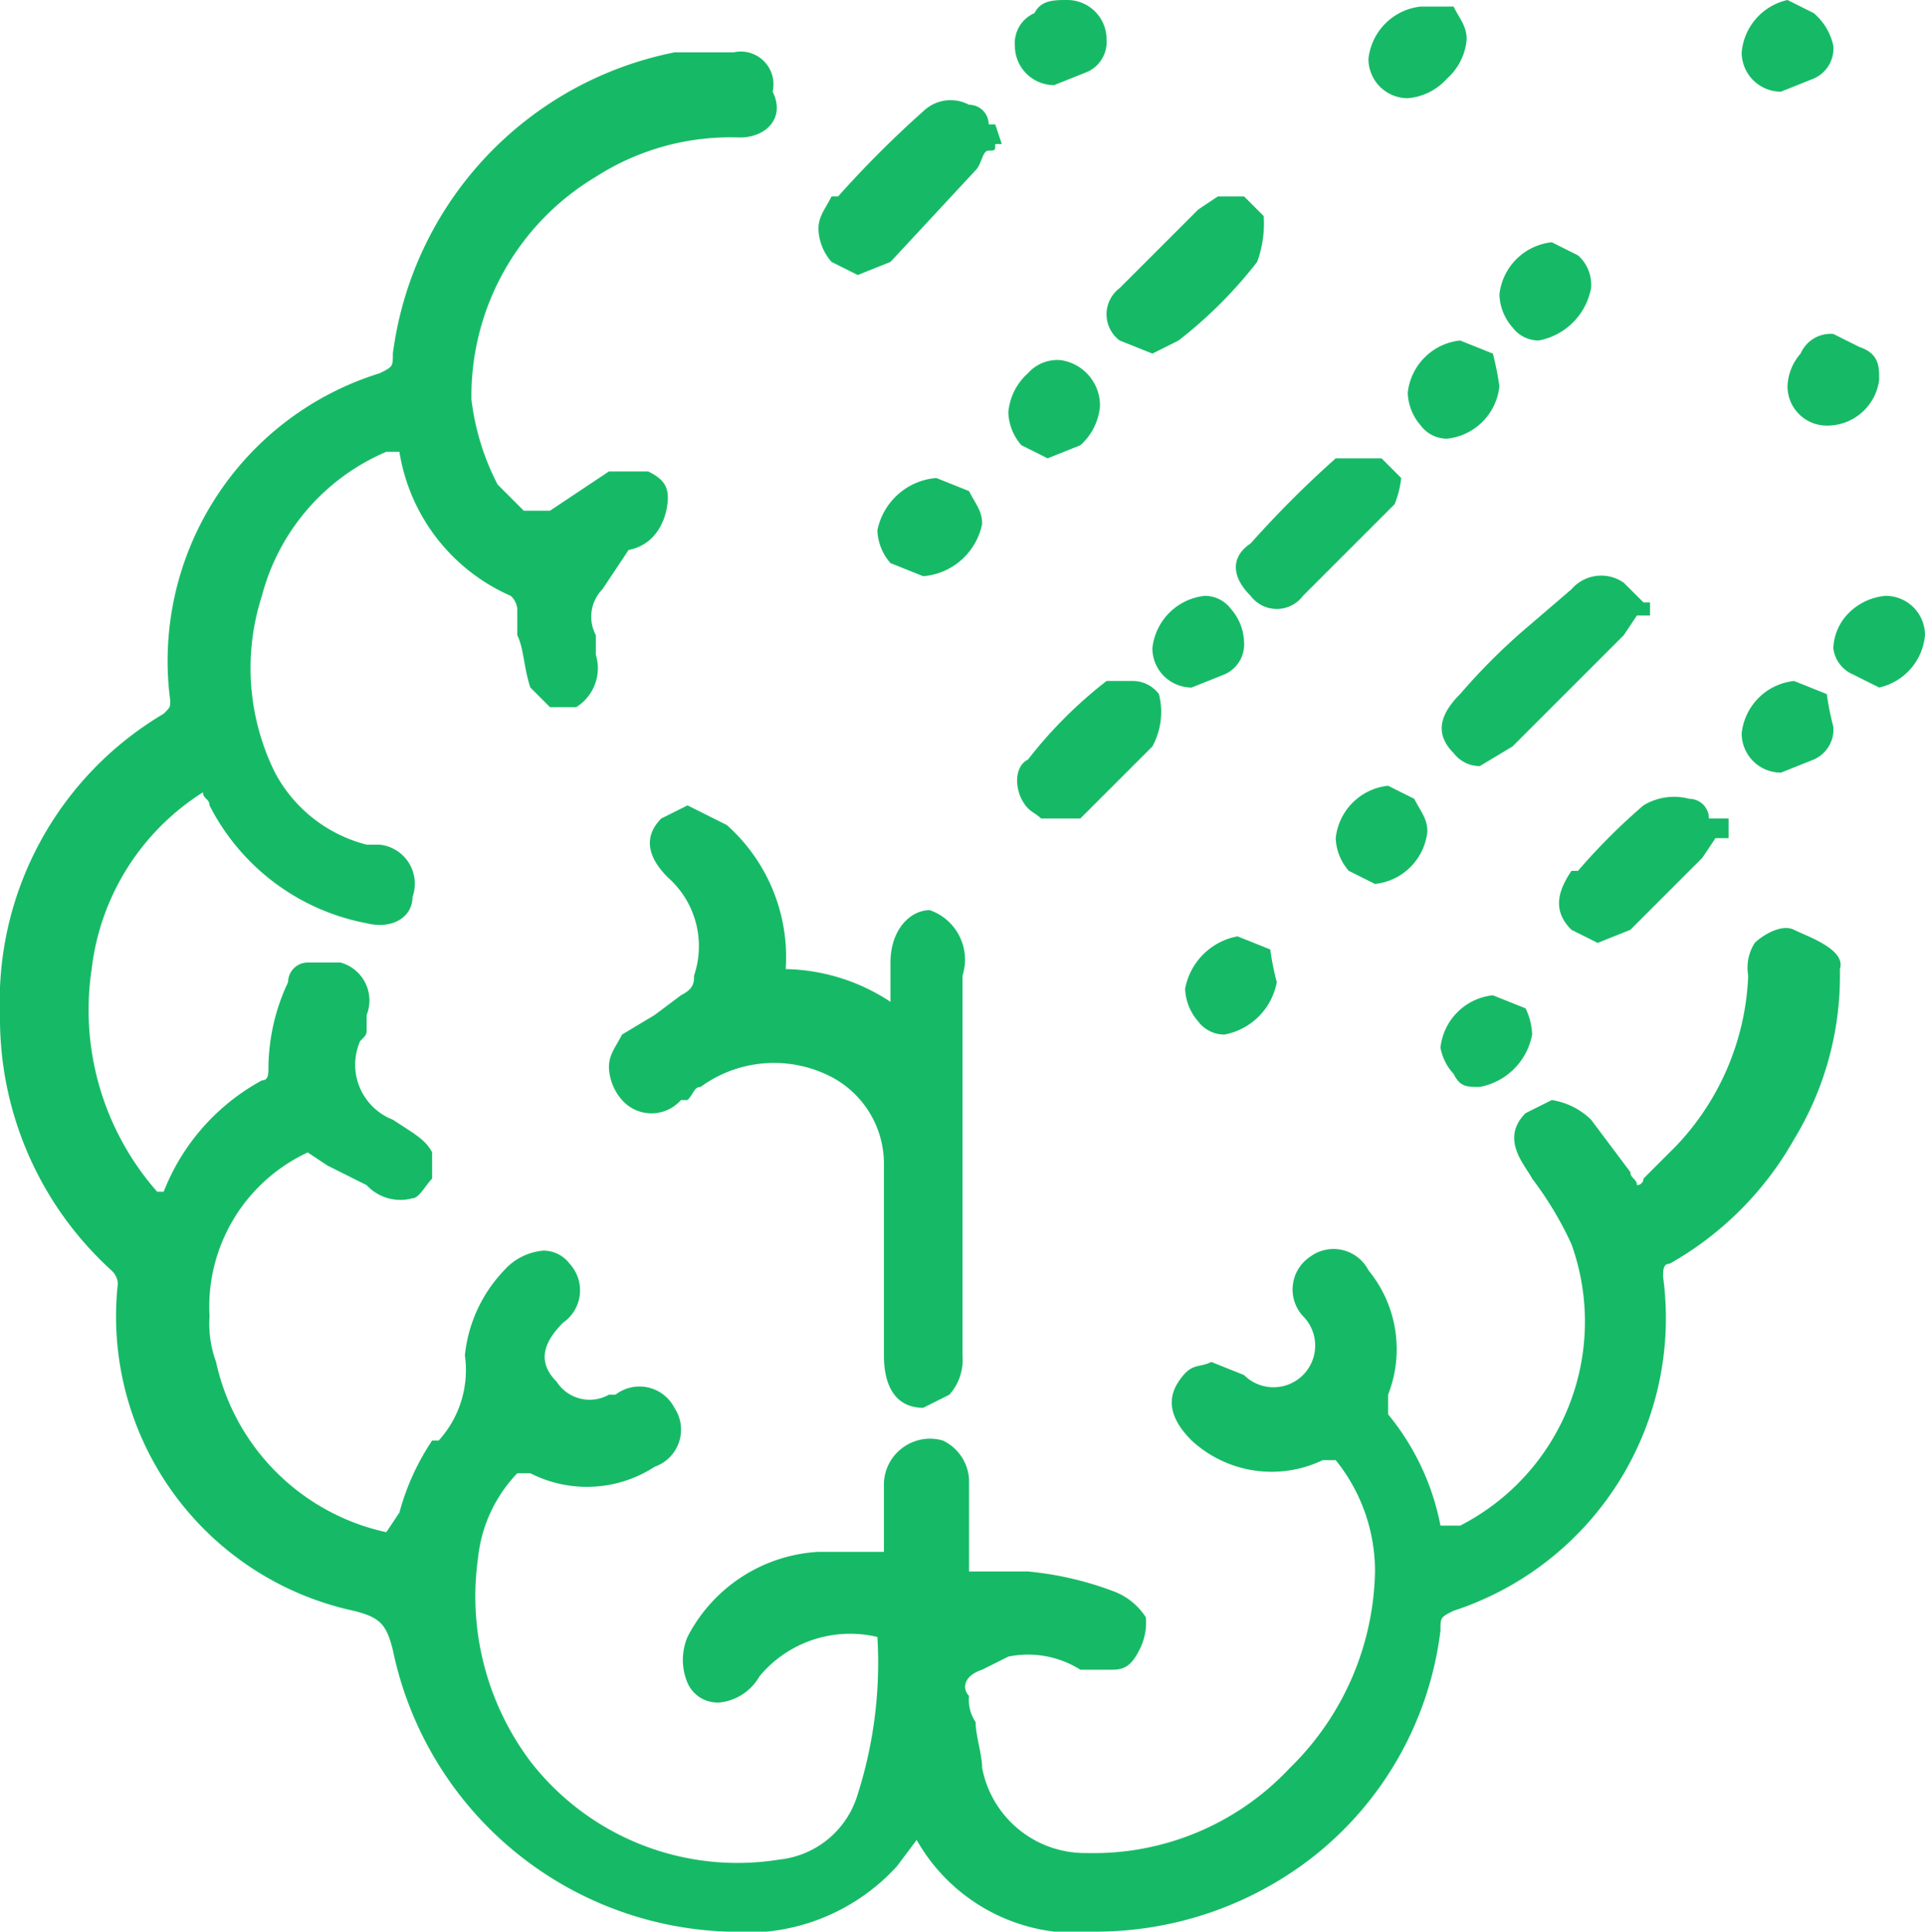 <svg id="Слой_1" data-name="Слой 1" xmlns="http://www.w3.org/2000/svg" width="29.4" height="29.5" viewBox="0 0 29.4 29.5">
  <title>Дементолог</title>
  <g>
    <path d="M28.1,14.8a4.8,4.8,0,0,1-.7,2.6,5,5,0,0,1-1.9,1.9c-.1,0-.1.1-.1.2a4.7,4.7,0,0,1-3.2,5.1c-.2.1-.2.1-.2.3a5.2,5.2,0,0,1-2,3.5,5.4,5.4,0,0,1-3.2,1.1h-.7A2.8,2.8,0,0,1,14,28.1l-.3.4a3.1,3.1,0,0,1-2.6,1A5.4,5.4,0,0,1,6,25.2c-.1-.4-.2-.5-.6-.6a4.6,4.6,0,0,1-3.6-5,.3.3,0,0,0-.1-.2A5.2,5.2,0,0,1,0,15.5a5.1,5.1,0,0,1,2.5-4.6c.1-.1.1-.1.1-.2a4.6,4.6,0,0,1,3.2-5c.2-.1.2-.1.2-.3A5.4,5.4,0,0,1,10.3.8h.9a.5.5,0,0,1,.6.6c.2.4-.1.7-.5.7a3.8,3.8,0,0,0-2.2.6A3.9,3.9,0,0,0,7.2,6.1a3.8,3.8,0,0,0,.4,1.3h0l.4.4h.4l.9-.6h.6c.2.1.3.2.3.4s-.1.7-.6.8L9.2,9a.6.6,0,0,0-.1.7h0V10a.7.7,0,0,1-.3.8H8.4l-.3-.3c-.1-.3-.1-.6-.2-.8V9.3a.3.3,0,0,0-.1-.2A2.9,2.9,0,0,1,6.1,6.9H5.9A3.3,3.3,0,0,0,4,9.1a3.6,3.6,0,0,0,.2,2.7,2.2,2.2,0,0,0,1.4,1.1h.2a.6.6,0,0,1,.5.8c0,.3-.3.5-.7.4a3.4,3.4,0,0,1-2.4-1.8c0-.1-.1-.1-.1-.2a3.7,3.7,0,0,0-1.7,2.7,4.2,4.2,0,0,0,1,3.4h.1A3.3,3.3,0,0,1,4,16.5c.1,0,.1-.1.1-.2A3.1,3.1,0,0,1,4.4,15a.3.3,0,0,1,.3-.3h.5a.6.6,0,0,1,.4.8v.2c0,.1,0,.1-.1.2a.9.9,0,0,0,.5,1.2c.3.2.5.3.6.5V18c-.1.1-.2.3-.3.3a.7.7,0,0,1-.7-.2L5,17.8l-.3-.2a2.6,2.6,0,0,0-1.5,2.5,1.7,1.7,0,0,0,.1.7,3.4,3.4,0,0,0,2.6,2.6l.2-.3A3.7,3.7,0,0,1,6.6,22h.1a1.6,1.6,0,0,0,.4-1.3,2.2,2.2,0,0,1,.6-1.3.9.9,0,0,1,.6-.3.5.5,0,0,1,.4.2.6.6,0,0,1-.1.9c-.3.3-.4.6-.1.9a.6.6,0,0,0,.8.2h.1a.6.6,0,0,1,.9.2.6.6,0,0,1-.3.9,1.9,1.9,0,0,1-1.9.1H7.9a2.2,2.2,0,0,0-.6,1.3,4.2,4.2,0,0,0,.8,3.1,4,4,0,0,0,3.8,1.5,1.4,1.4,0,0,0,1.2-1,6.6,6.6,0,0,0,.3-2.4,1.8,1.8,0,0,0-1.8.6.8.8,0,0,1-.6.4.5.5,0,0,1-.5-.3.9.9,0,0,1,0-.7,2.4,2.4,0,0,1,2-1.3h1v-1a.7.7,0,0,1,.3-.6.7.7,0,0,1,.6-.1.7.7,0,0,1,.4.6V24h.9a5,5,0,0,1,1.3.3,1,1,0,0,1,.5.4.9.9,0,0,1-.1.5c-.1.2-.2.3-.4.3h-.5a1.5,1.5,0,0,0-1.1-.2l-.4.2c-.3.1-.3.3-.2.4a.6.6,0,0,0,.1.4c0,.2.1.5.1.7a1.6,1.6,0,0,0,1.6,1.3A4.1,4.1,0,0,0,19.7,27,4.3,4.3,0,0,0,21,24a2.7,2.7,0,0,0-.6-1.7h-.2a1.8,1.8,0,0,1-2-.3c-.3-.3-.4-.6-.2-.9s.3-.2.5-.3h0l.5.2a.6.6,0,0,0,.9-.9.6.6,0,0,1,.1-.9.6.6,0,0,1,.9.2,1.9,1.9,0,0,1,.3,1.9v.3a3.8,3.8,0,0,1,.8,1.7h.3A3.5,3.5,0,0,0,24,19a5.3,5.3,0,0,0-.6-1c-.1-.2-.5-.6-.1-1l.4-.2a1.1,1.1,0,0,1,.6.3l.6.8c0,.1.1.1.1.2a.1.1,0,0,0,.1-.1l.5-.5a4,4,0,0,0,1.1-2.6.7.7,0,0,1,.1-.5c.1-.1.4-.3.6-.2S28.2,14.5,28.1,14.8Z" style="fill: #16ba66"/>
    <path d="M14.7,14.9v5.8a.8.8,0,0,1-.2.6l-.4.2h0c-.4,0-.6-.3-.6-.8V17.8a1.5,1.5,0,0,0-.9-1.4,1.9,1.9,0,0,0-1.9.2c-.1,0-.1.1-.2.2h-.1a.6.6,0,0,1-.9,0,.8.8,0,0,1-.2-.5c0-.2.1-.3.2-.5l.5-.3.4-.3c.2-.1.2-.2.2-.3a1.4,1.4,0,0,0-.4-1.5c-.4-.4-.3-.7-.1-.9l.4-.2.6.3a2.7,2.7,0,0,1,.9,2.2h0a3,3,0,0,1,1.6.5v-.6c0-.5.3-.8.6-.8A.8.8,0,0,1,14.7,14.9Z" style="fill: #16ba66"/>
    <path d="M25.2,9.4H25l-.2.3-1.7,1.7-.5.3h0a.5.5,0,0,1-.4-.2c-.3-.3-.2-.6.1-.9a9.4,9.4,0,0,1,1-1L24,9a.6.6,0,0,1,.8-.1l.3.3h.1Z" style="fill: #16ba66"/>
    <path d="M15.3,2.2h-.1c0,.1,0,.1-.1.1s-.1.2-.2.3L13.6,4l-.5.2L12.7,4a.8.8,0,0,1-.2-.5c0-.2.1-.3.2-.5h.1a15.9,15.9,0,0,1,1.3-1.3.6.6,0,0,1,.7-.1.3.3,0,0,1,.3.3h.1Z" style="fill: #16ba66"/>
    <path d="M21.3,7.7,19.9,9.1a.5.5,0,0,1-.8,0c-.3-.3-.3-.6,0-.8A15.9,15.9,0,0,1,20.4,7h.7l.3.3A1.5,1.5,0,0,1,21.3,7.7Z" style="fill: #16ba66"/>
    <path d="M26.4,12.8h-.2l-.2.3-1.1,1.1-.5.2h0l-.4-.2c-.3-.3-.2-.6,0-.9h.1a9.4,9.4,0,0,1,1-1,.9.9,0,0,1,.7-.1.3.3,0,0,1,.3.3h.3Z" style="fill: #16ba66"/>
    <path d="M19.2,4A6.8,6.8,0,0,1,18,5.2l-.4.2-.5-.2a.5.5,0,0,1,0-.8l1.2-1.2.3-.2H19l.3.3A1.7,1.7,0,0,1,19.2,4Z" style="fill: #16ba66"/>
    <path d="M17.6,11.4l-1.1,1.1h-.6c-.1-.1-.2-.1-.3-.3s-.1-.5.1-.6a6.8,6.8,0,0,1,1.2-1.2h.4a.5.5,0,0,1,.4.2A1.1,1.1,0,0,1,17.6,11.4Z" style="fill: #16ba66"/>
    <path d="M15,8a1,1,0,0,1-.9.8h0l-.5-.2a.8.8,0,0,1-.2-.5,1,1,0,0,1,.9-.8l.5.2C14.9,7.7,15,7.8,15,8Z" style="fill: #16ba66"/>
    <path d="M19.5,15a1,1,0,0,1-.8.8h0a.5.5,0,0,1-.4-.2.8.8,0,0,1-.2-.5,1,1,0,0,1,.8-.8l.5.2A4.3,4.3,0,0,0,19.5,15Z" style="fill: #16ba66"/>
    <path d="M22.4.6a.9.9,0,0,1-.3.6.9.9,0,0,1-.6.3.6.6,0,0,1-.6-.6.9.9,0,0,1,.8-.8h.5C22.3.3,22.4.4,22.4.6Z" style="fill: #16ba66"/>
    <path d="M16.8,6.2a.9.9,0,0,1-.3.6L16,7l-.4-.2a.8.8,0,0,1-.2-.5.9.9,0,0,1,.3-.6.6.6,0,0,1,.5-.2A.7.7,0,0,1,16.8,6.2Z" style="fill: #16ba66"/>
    <path d="M21.8,12.7a.9.9,0,0,1-.8.8h0l-.4-.2a.8.8,0,0,1-.2-.5.9.9,0,0,1,.8-.8l.4.2C21.7,12.4,21.8,12.5,21.8,12.7Z" style="fill: #16ba66"/>
    <path d="M28,11.1a.5.5,0,0,1-.3.5l-.5.2h0a.6.6,0,0,1-.6-.6.9.9,0,0,1,.8-.8l.5.2A4.3,4.3,0,0,0,28,11.1Z" style="fill: #16ba66"/>
    <path d="M29.4,9.7a.9.9,0,0,1-.7.8h0l-.4-.2a.5.5,0,0,1-.3-.4.8.8,0,0,1,.2-.5.9.9,0,0,1,.6-.3A.6.6,0,0,1,29.4,9.7Z" style="fill: #16ba66"/>
    <path d="M24.3,4.4a1,1,0,0,1-.8.8h0a.5.5,0,0,1-.4-.2.8.8,0,0,1-.2-.5.9.9,0,0,1,.8-.8h0l.4.2A.6.6,0,0,1,24.3,4.4Z" style="fill: #16ba66"/>
    <path d="M23.4,15.8a1,1,0,0,1-.8.8h0c-.2,0-.3,0-.4-.2A.8.8,0,0,1,22,16a.9.9,0,0,1,.8-.8l.5.2A1,1,0,0,1,23.4,15.8Z" style="fill: #16ba66"/>
    <path d="M22.9,5.9a.9.9,0,0,1-.8.8.5.5,0,0,1-.4-.2.8.8,0,0,1-.2-.5.9.9,0,0,1,.8-.8l.5.2A4.3,4.3,0,0,1,22.9,5.9Z" style="fill: #16ba66"/>
    <path d="M19,9.8a.5.5,0,0,1-.3.5l-.5.2h0a.6.6,0,0,1-.6-.6.9.9,0,0,1,.8-.8.5.5,0,0,1,.4.2A.8.8,0,0,1,19,9.8Z" style="fill: #16ba66"/>
    <path d="M28,.7h0a.5.5,0,0,1-.3.5l-.5.2a.6.6,0,0,1-.6-.6.9.9,0,0,1,.7-.8h0l.4.2A.9.9,0,0,1,28,.7Z" style="fill: #16ba66"/>
    <path d="M28.7,5.8a.8.8,0,0,1-.8.7h0a.6.6,0,0,1-.6-.6.8.8,0,0,1,.2-.5.5.5,0,0,1,.5-.3h0l.4.2C28.7,5.4,28.7,5.6,28.7,5.8Z" style="fill: #16ba66"/>
    <path d="M16.9.6a.5.5,0,0,1-.3.5l-.5.2h0a.6.6,0,0,1-.6-.6.5.5,0,0,1,.3-.5c.1-.2.3-.2.5-.2A.6.6,0,0,1,16.9.6Z" style="fill: #16ba66"/>
  </g>
</svg>
